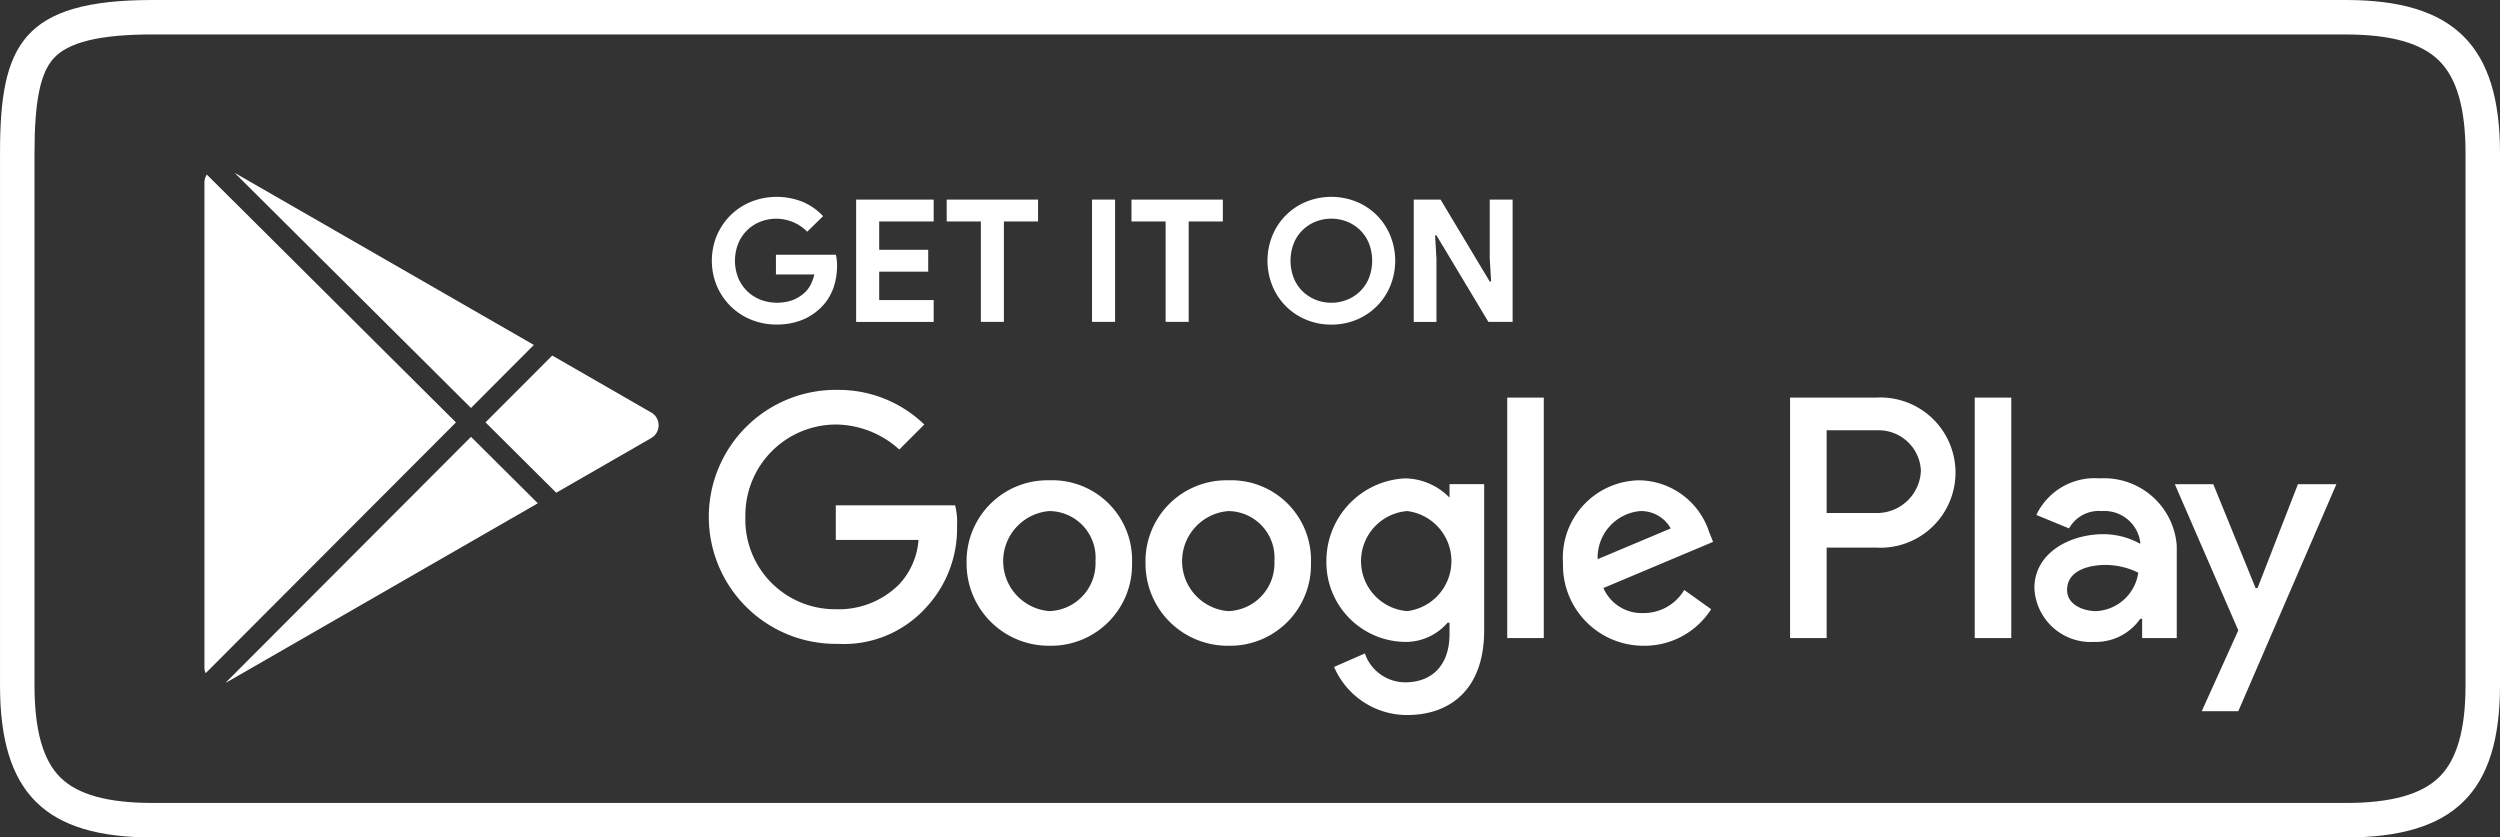 <svg xmlns="http://www.w3.org/2000/svg" width="161.807" height="54.201" viewBox="0 0 161.807 54.201">
  <rect x="0" y="0" width="161.807" height="54.201" fill="#333333" stroke="none"/>
  <g id="Group_5223" data-name="Group 5223" transform="translate(-177.951 -0.827)">
    <path id="Path_3859" data-name="Path 3859" d="M1269.826,9.232c2.91,0,4.885.554,6.037,1.694s1.712,3.1,1.712,5.984V51.345c0,2.879-.558,4.825-1.705,5.951s-3.125,1.674-6.043,1.674H1127.872c-2.9,0-4.854-.543-5.975-1.659s-1.665-3.065-1.665-5.956V16.91c0-3.31.361-5.134,1.208-6.1.948-1.078,3-1.581,6.442-1.581Zm0-2.232H1127.882C1119.41,7,1118,9.933,1118,16.91V51.354c0,6.971,2.9,9.847,9.872,9.847h141.954c6.976,0,9.98-2.88,9.98-9.856V16.91c0-6.976-3-9.91-9.981-9.91" transform="translate(-940.048 -6.173)" fill="#fff"/>
    <path id="Path_3860" data-name="Path 3860" d="M1439.4,171.151a5.238,5.238,0,0,0-5.354,5.354,5.315,5.315,0,0,0,5.354,5.354,5.239,5.239,0,0,0,5.354-5.354,5.166,5.166,0,0,0-5.354-5.354m0,8.467a3.248,3.248,0,0,1,0-6.475,3.016,3.016,0,0,1,2.988,3.237,3.091,3.091,0,0,1-2.988,3.237m-11.58-8.467a5.239,5.239,0,0,0-5.354,5.354,5.315,5.315,0,0,0,5.354,5.354,5.239,5.239,0,0,0,5.354-5.354,5.166,5.166,0,0,0-5.354-5.354m0,8.467a3.248,3.248,0,0,1,0-6.475,3.016,3.016,0,0,1,2.988,3.237,3.091,3.091,0,0,1-2.988,3.237M1414,172.77v2.241h5.354a4.707,4.707,0,0,1-1.245,2.864,5.511,5.511,0,0,1-4.109,1.619,5.8,5.8,0,0,1-5.852-5.977A5.874,5.874,0,0,1,1414,167.54a6.174,6.174,0,0,1,4.109,1.619l1.619-1.619a7.978,7.978,0,0,0-5.6-2.241,8.219,8.219,0,1,0,0,16.436,7.166,7.166,0,0,0,5.728-2.366,7.5,7.5,0,0,0,1.992-5.23,4.664,4.664,0,0,0-.125-1.37Zm56.531,1.743a4.838,4.838,0,0,0-4.483-3.362,5.015,5.015,0,0,0-4.981,5.354,5.211,5.211,0,0,0,5.23,5.354,5.108,5.108,0,0,0,4.358-2.366l-1.743-1.245a3.035,3.035,0,0,1-2.615,1.494,2.7,2.7,0,0,1-2.615-1.619l7.1-2.988Zm-7.222,1.743a3.025,3.025,0,0,1,2.739-3.113,2.2,2.2,0,0,1,1.992,1.121Zm-5.852,5.105h2.366V165.8h-2.366Zm-3.735-9.09a4.1,4.1,0,0,0-2.864-1.245,5.35,5.35,0,0,0-5.105,5.354,5.156,5.156,0,0,0,5.105,5.23,3.575,3.575,0,0,0,2.739-1.245h.125v.747c0,1.992-1.121,3.113-2.864,3.113a2.766,2.766,0,0,1-2.615-1.868l-1.992.872a5.137,5.137,0,0,0,4.732,3.113c2.74,0,4.981-1.619,4.981-5.479V171.4h-2.241Zm-2.74,7.346a3.248,3.248,0,0,1,0-6.475,3.262,3.262,0,0,1,0,6.475m30.382-13.821h-5.6v15.564h2.366v-5.852h3.237a4.862,4.862,0,1,0,0-9.712m.125,7.471h-3.362v-5.354h3.362a2.735,2.735,0,0,1,2.739,2.615,2.85,2.85,0,0,1-2.739,2.739m14.319-2.241a4.185,4.185,0,0,0-4.109,2.366l2.117.872a2.2,2.2,0,0,1,2.117-1.121,2.34,2.34,0,0,1,2.49,1.992v.125a4.939,4.939,0,0,0-2.366-.623c-2.241,0-4.483,1.245-4.483,3.486a3.648,3.648,0,0,0,3.86,3.487,3.5,3.5,0,0,0,2.988-1.494h.125v1.245h2.241v-5.977a4.713,4.713,0,0,0-4.981-4.358m-.249,8.592c-.747,0-1.868-.374-1.868-1.37,0-1.245,1.37-1.619,2.49-1.619a4.813,4.813,0,0,1,2.117.5,2.9,2.9,0,0,1-2.74,2.49m13.074-8.218-2.615,6.724h-.125l-2.739-6.724h-2.49l4.109,9.463-2.366,5.23h2.366l6.35-14.693Zm-20.919,9.961h2.366V165.8h-2.366Z" transform="translate(-1181.954 -139.237)" fill="#fff"/>
    <path id="Path_3861" data-name="Path 3861" d="M1411.169,90.671h3.88a2.6,2.6,0,0,1,.055.321,3.261,3.261,0,0,1,.022.376,4.381,4.381,0,0,1-.232,1.437,3.327,3.327,0,0,1-.729,1.2,3.658,3.658,0,0,1-1.271.873,4.356,4.356,0,0,1-1.691.309,4.283,4.283,0,0,1-1.625-.309,4.04,4.04,0,0,1-1.326-.862,4.134,4.134,0,0,1-.9-1.31,4.283,4.283,0,0,1,0-3.3,4.137,4.137,0,0,1,.9-1.31,4.048,4.048,0,0,1,1.326-.862,4.519,4.519,0,0,1,3.343.022,3.85,3.85,0,0,1,1.3.917l-1.028,1.006a2.811,2.811,0,0,0-3.029-.647,2.576,2.576,0,0,0-.851.547,2.615,2.615,0,0,0-.58.857,3.029,3.029,0,0,0,0,2.244,2.563,2.563,0,0,0,.586.857,2.638,2.638,0,0,0,.857.547,3.042,3.042,0,0,0,2.105.011,2.5,2.5,0,0,0,.746-.47,1.794,1.794,0,0,0,.381-.5,2.866,2.866,0,0,0,.249-.68h-2.487Z" transform="translate(-1182.998 -73.356)" fill="#fff"/>
    <path id="Path_3862" data-name="Path 3862" d="M1467.1,89.448v1.835h3.172V92.7H1467.1v1.835h3.526v1.415h-5.018V88.033h5.018v1.415Z" transform="translate(-1232.245 -74.288)" fill="#fff"/>
    <path id="Path_3863" data-name="Path 3863" d="M1504.567,95.947v-6.5h-2.211V88.033h5.913v1.415h-2.211v6.5Z" transform="translate(-1263.132 -74.288)" fill="#fff"/>
    <rect id="Rectangle_1609" data-name="Rectangle 1609" width="1.492" height="7.914" transform="translate(248.63 13.745)" fill="#fff"/>
    <path id="Path_3864" data-name="Path 3864" d="M1579.583,95.947v-6.5h-2.21V88.033h5.913v1.415h-2.21v6.5Z" transform="translate(-1326.19 -74.288)" fill="#fff"/>
    <path id="Path_3865" data-name="Path 3865" d="M1636.7,95.192a4.167,4.167,0,0,1-1.641-.321,4,4,0,0,1-2.177-2.194,4.32,4.32,0,0,1,0-3.238,4,4,0,0,1,2.177-2.194,4.362,4.362,0,0,1,3.283,0,4,4,0,0,1,2.177,2.194,4.32,4.32,0,0,1,0,3.238,4,4,0,0,1-2.177,2.194,4.169,4.169,0,0,1-1.641.321m0-1.415a2.675,2.675,0,0,0,1.033-.2,2.6,2.6,0,0,0,.84-.553,2.518,2.518,0,0,0,.564-.857,3.12,3.12,0,0,0,0-2.222,2.521,2.521,0,0,0-.564-.857,2.6,2.6,0,0,0-.84-.553,2.783,2.783,0,0,0-2.067,0,2.6,2.6,0,0,0-.84.553,2.511,2.511,0,0,0-.564.857,3.118,3.118,0,0,0,0,2.222,2.508,2.508,0,0,0,.564.857,2.6,2.6,0,0,0,.84.553,2.676,2.676,0,0,0,1.033.2" transform="translate(-1372.581 -73.356)" fill="#fff"/>
    <path id="Path_3866" data-name="Path 3866" d="M1691.98,88.033h1.735l3.183,5.305h.089l-.089-1.525v-3.78h1.481v7.914h-1.57l-3.36-5.6h-.088l.088,1.525v4.078h-1.47Z" transform="translate(-1422.527 -74.288)" fill="#fff"/>
    <path id="Path_3867" data-name="Path 3867" d="M1232.609,88.3,1213.241,77.16l15.3,15.22Z" transform="translate(-1020.106 -65.148)" fill="#fff" fill-rule="evenodd"/>
    <path id="Path_3868" data-name="Path 3868" d="M1201.154,77.873a.977.977,0,0,0-.154.46v31.533a1,1,0,0,0,.078.28l16.2-16.231Z" transform="translate(-1009.817 -65.748)" fill="#fff" fill-rule="evenodd"/>
    <path id="Path_3869" data-name="Path 3869" d="M1225.473,184.355l-15.884,15.913a.989.989,0,0,0,.138-.065l20.07-11.547Z" transform="translate(-1017.037 -155.255)" fill="#fff" fill-rule="evenodd"/>
    <path id="Path_3870" data-name="Path 3870" d="M1325.814,155.03l-6.4-3.685-4.319,4.326,4.577,4.553,6.146-3.536a.957.957,0,0,0,0-1.659" transform="translate(-1105.72 -127.507)" fill="#fff" fill-rule="evenodd"/>
  </g>
</svg>
